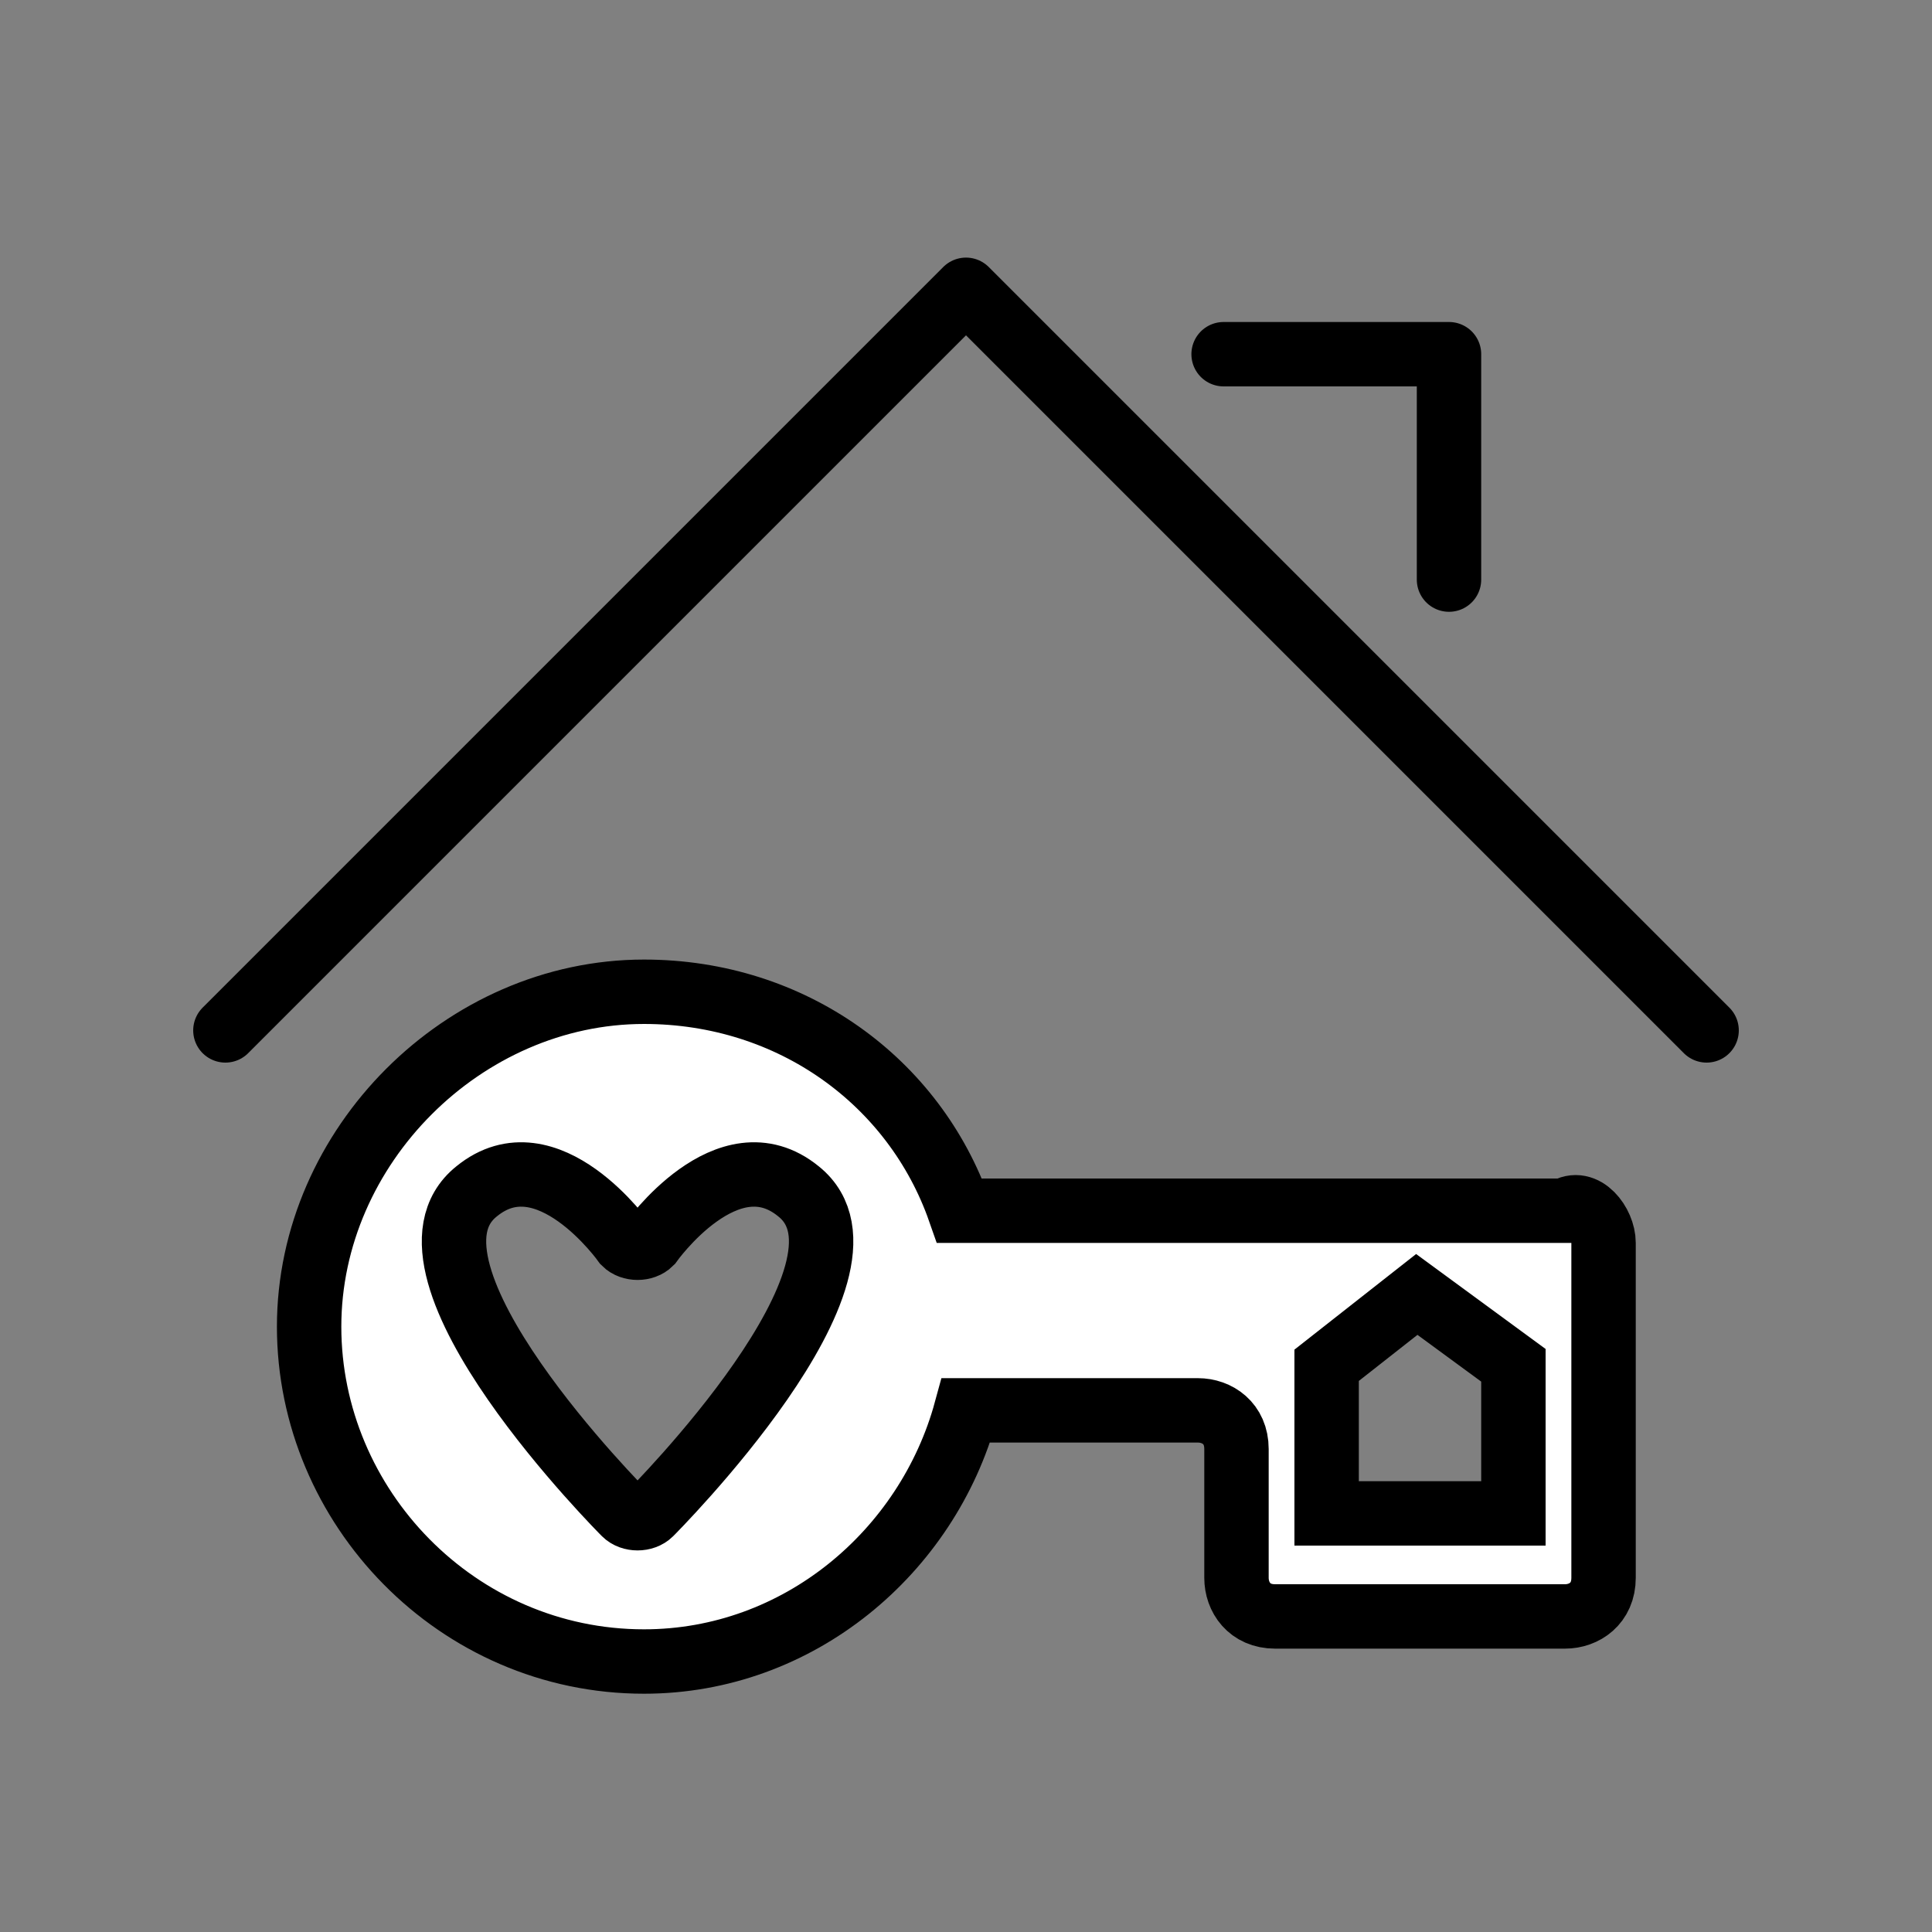 <?xml version="1.0" encoding="utf-8"?>
<!-- Generator: Adobe Illustrator 20.1.0, SVG Export Plug-In . SVG Version: 6.00 Build 0)  -->
<svg version="1.1" id="Lag_1" xmlns="http://www.w3.org/2000/svg" xmlns:xlink="http://www.w3.org/1999/xlink" x="0px" y="0px"
	 viewBox="0 0 30 30" style="enable-background:new 0 0 30 30;" xml:space="preserve">
<rect x="0" y="0" width="30" height="30" fill="#808080" stroke="none"/>
<style type="text/css">
	.st0{fill:none;stroke:#000000;stroke-linecap:round;stroke-linejoin:round;stroke-miterlimit:10;}
	.st1{fill:#FFFFFF;stroke:#000000;stroke-miterlimit:10;}
</style>
<polyline class="st0" points="3.5,16 15,4.5 26.5,16 "/>
<polyline class="st0" points="19,5.5 22.5,5.5 22.5,9 "/>
<path class="st1" d="M24.9,19.3v1.5c0,0.4,0,0.7,0,0.8s0,0.5,0,0.8v2.1c0,0.4-0.3,0.6-0.6,0.6h-4.5c-0.4,0-0.6-0.3-0.6-0.6v-2
	c0-0.4-0.3-0.6-0.6-0.6H15c-0.6,2.2-2.6,3.9-5,3.9c-2.9,0-5.2-2.4-5.2-5.2s2.4-5.2,5.2-5.2c2.3,0,4.2,1.4,4.9,3.4h9.4
	C24.6,18.6,24.9,19,24.9,19.3z M23.5,21.2L22,20.1l-1.4,1.1v2.3h2.9V21.2z M9.7,23.5c0.1,0.1,0.3,0.1,0.4,0c0,0,3.8-3.8,2.3-5
	c-1.1-0.9-2.3,0.8-2.3,0.8c-0.1,0.1-0.3,0.1-0.4,0c0,0-1.2-1.7-2.3-0.8C5.9,19.7,9.7,23.5,9.7,23.5z"/>
<g>
</g>
<g>
</g>
<g>
</g>
<g>
</g>
<g>
</g>
<g>
</g>
</svg>

